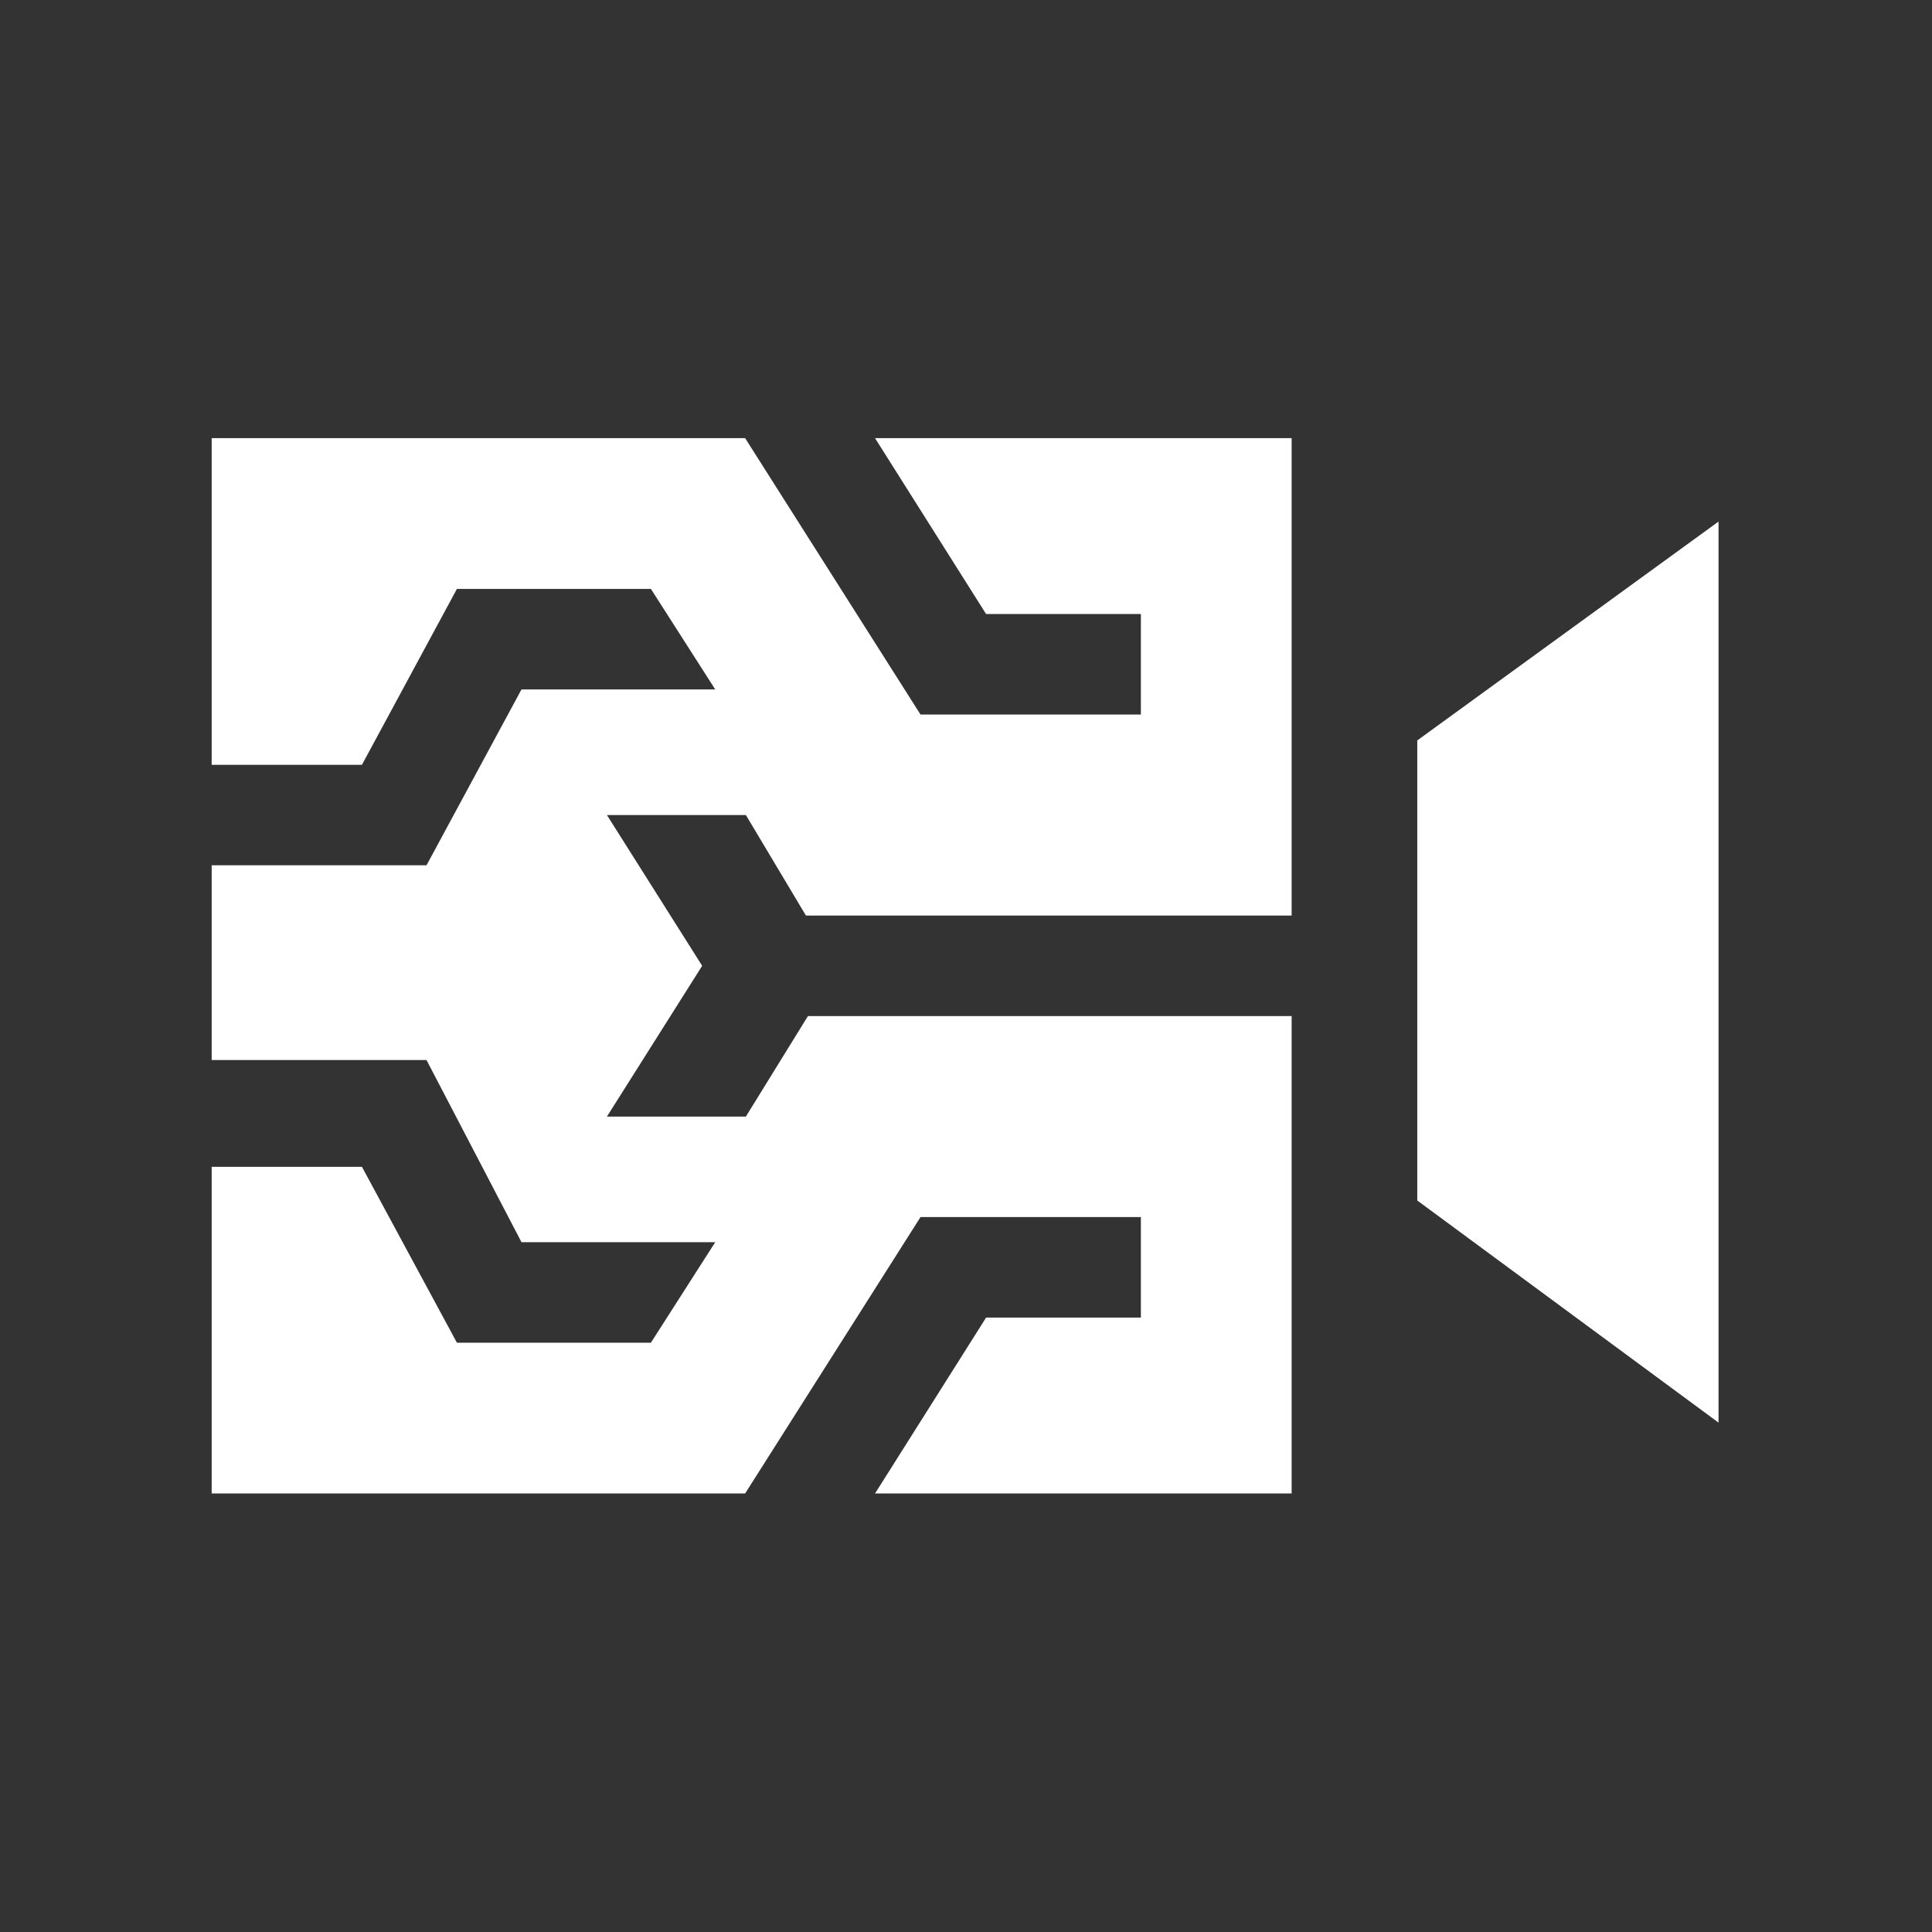 <?xml version="1.0" encoding="iso-8859-1"?>
<!-- Generator: Adobe Illustrator 19.0.0, SVG Export Plug-In . SVG Version: 6.00 Build 0)  -->
<svg version="1.1" id="Capa_1" xmlns="http://www.w3.org/2000/svg" xmlns:xlink="http://www.w3.org/1999/xlink" x="0px" y="0px"
	 width="200px" height="200px" viewBox="0 0 200 200" style="enable-background:new 0 0 200 200;" xml:space="preserve">
<rect x="0" y="0" width="200" height="200" fill="#333333" stroke="none"/>
<g id="XMLID_1_">
	<polygon id="XMLID_7_" style="fill:#FFFFFF;" points="133.71,45.356 90.583,45.356 102.08,63.564 118.103,63.564 118.103,73.969 
		95.291,73.969 77.135,45.356 21.913,45.356 21.913,79.171 37.468,79.171 47.3,60.963 67.381,60.963 74.04,71.368 53.985,71.368 
		44.153,89.575 21.913,89.575 21.913,109.734 44.153,109.734 53.985,128.592 74.04,128.592 67.381,138.997 47.3,138.997 
		37.468,120.789 21.913,120.789 21.913,154.604 77.135,154.604 95.291,125.991 118.103,125.991 118.103,136.396 102.08,136.396 
		90.583,154.604 133.71,154.604 133.71,105.182 83.638,105.182 77.213,115.587 62.829,115.587 72.688,99.98 62.829,84.373 
		77.213,84.373 83.43,94.778 133.71,94.778 	"/>
	<polygon id="XMLID_6_" style="fill:#FFFFFF;" points="177.903,53.992 146.716,76.648 146.716,124.275 177.903,147.269 	"/>
</g>
<g id="XMLID_4_">
</g>
<g id="XMLID_5_">
</g>
<g id="XMLID_8_">
</g>
<g id="XMLID_9_">
</g>
<g id="XMLID_10_">
</g>
<g id="XMLID_11_">
</g>
</svg>
